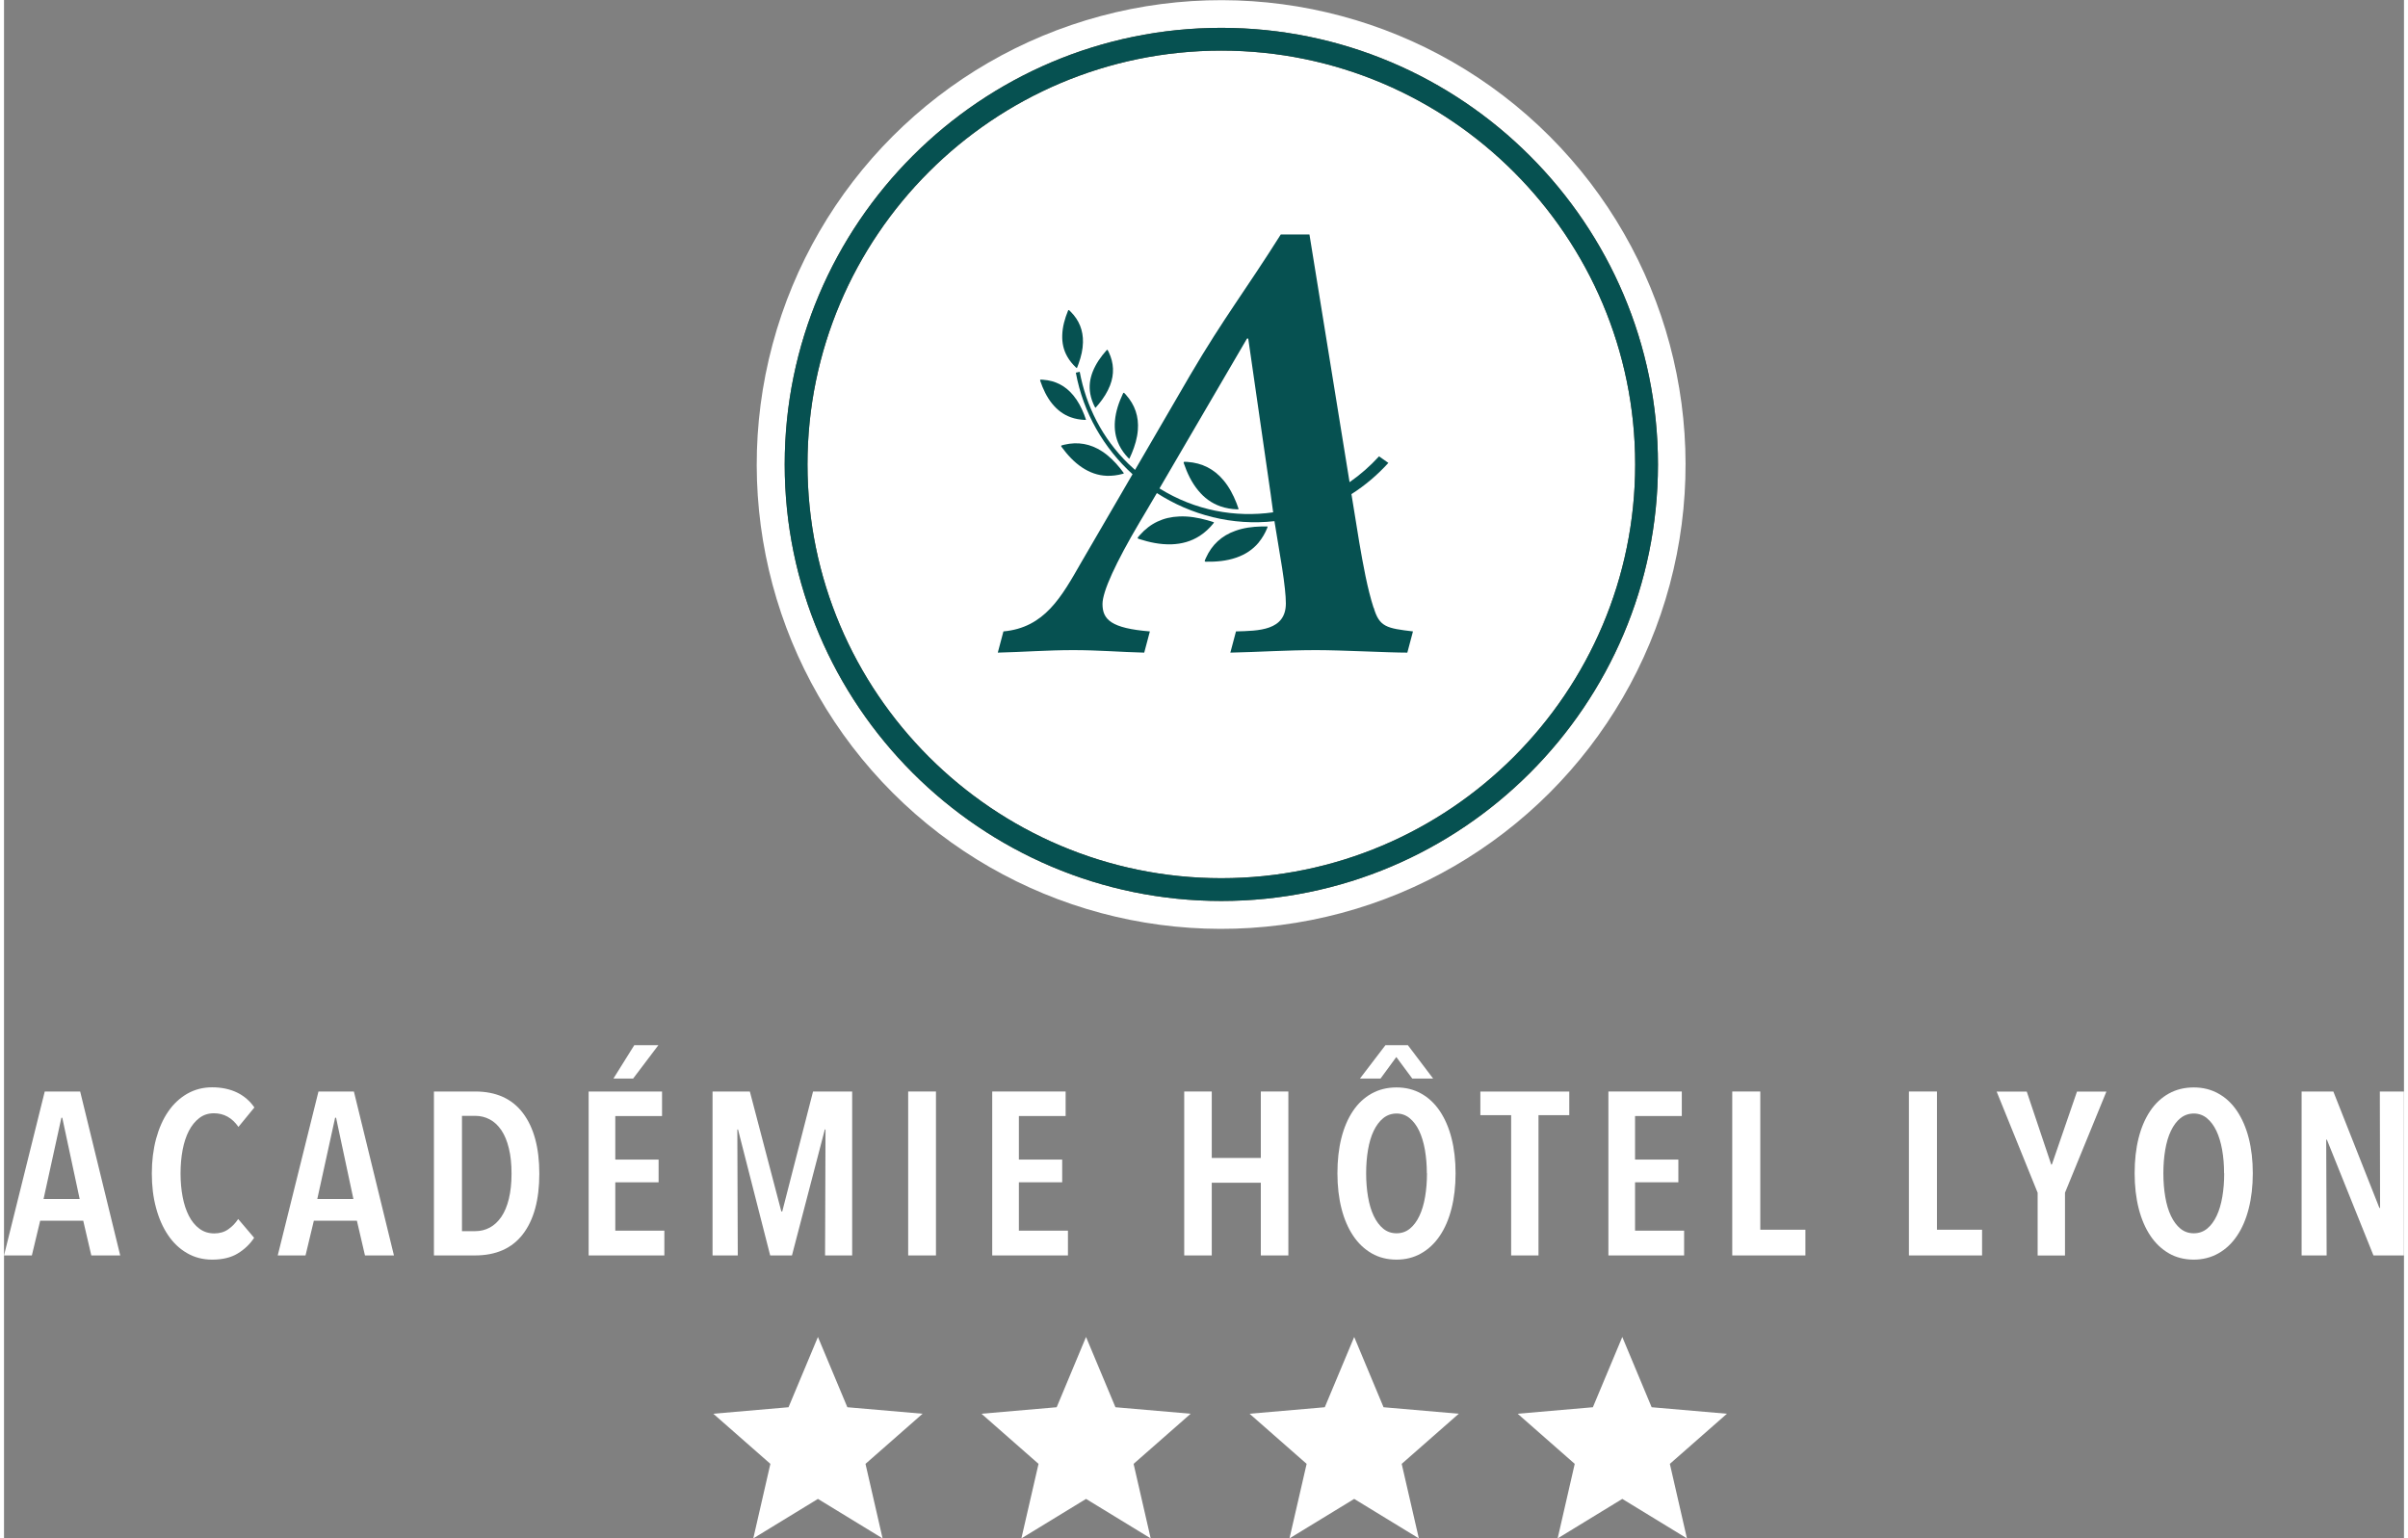 <svg viewBox="0 0 383.5 245.86" xmlns="http://www.w3.org/2000/svg" width="385" height="246"><rect x="0" y="0" width="383.5" height="245.86" fill="#808080" stroke="none"/><g fill="#fff"><path d="m13.95 200.64-1.29-5.55h-6.88l-1.33 5.55h-4.45l6.51-26.2h5.66l6.4 26.2zm-4.63-22.01h-.15l-2.85 12.99h5.77l-2.78-12.99z"/><path d="m37.31 200.35c-1.07.64-2.42.96-4.05.96-1.48 0-2.82-.35-4.01-1.04-1.2-.69-2.21-1.65-3.03-2.87-.83-1.22-1.47-2.67-1.92-4.35-.46-1.68-.68-3.52-.68-5.51s.23-3.84.68-5.53c.46-1.69 1.1-3.15 1.94-4.37s1.86-2.17 3.05-2.85c1.2-.68 2.52-1.02 3.98-1.02s2.82.28 3.96.83c1.13.55 2.06 1.35 2.78 2.39l-2.55 3.11c-1.01-1.46-2.32-2.18-3.92-2.18-.89 0-1.67.25-2.33.76-.67.51-1.22 1.19-1.67 2.05-.44.86-.78 1.88-1 3.05s-.33 2.42-.33 3.76.11 2.55.33 3.72.56 2.19 1 3.05 1 1.55 1.68 2.05c.68.51 1.47.76 2.39.76.86 0 1.61-.22 2.24-.67.63-.44 1.15-.99 1.57-1.63l2.55 3c-.69 1.04-1.57 1.88-2.65 2.52z"/><path d="m57.68 200.64-1.29-5.55h-6.88l-1.33 5.55h-4.44l6.51-26.2h5.66l6.4 26.2h-4.62zm-4.62-22.01h-.15l-2.85 12.99h5.77z"/><path d="m85.54 187.58c0 4.14-.87 7.36-2.61 9.64s-4.3 3.42-7.68 3.42h-6.55v-26.2h6.59c3.35 0 5.9 1.15 7.64 3.46s2.61 5.53 2.61 9.68zm-4.44 0c0-1.55-.14-2.91-.43-4.07-.28-1.16-.68-2.12-1.2-2.89-.52-.76-1.13-1.34-1.85-1.72s-1.49-.57-2.33-.57h-2.11v18.43h2.11c.84 0 1.62-.19 2.33-.57s1.33-.96 1.85-1.72.92-1.72 1.2-2.87.43-2.48.43-4.01z"/><path d="m93.42 200.64v-26.2h11.73v3.92h-7.47v6.96h6.92v3.63h-6.92v7.73h7.84v3.96zm7.11-28.27h-3.15l3.33-5.33h3.85z"/><path d="m131.2 200.64.07-20.13h-.11l-5.25 20.13h-3.48l-5.14-20.13h-.11l.07 20.13h-4.03v-26.2h5.96l5.03 19.17h.15l4.92-19.17h6.25v26.2z"/><path d="m144.48 200.64v-26.2h4.44v26.2z"/><path d="m157.91 200.64v-26.2h11.73v3.92h-7.47v6.96h6.92v3.63h-6.92v7.73h7.84v3.96z"/><path d="m200.83 200.64v-11.62h-7.84v11.62h-4.4v-26.2h4.4v10.62h7.84v-10.62h4.4v26.2z"/><path d="m231.95 187.51c0 2.07-.22 3.95-.65 5.64s-1.05 3.14-1.87 4.35c-.81 1.21-1.81 2.15-2.98 2.81-1.17.67-2.49 1-3.94 1s-2.8-.33-3.96-1-2.15-1.6-2.96-2.81-1.44-2.66-1.87-4.35-.65-3.57-.65-5.64.21-3.95.63-5.62c.42-1.68 1.04-3.12 1.85-4.33s1.81-2.14 2.98-2.79 2.5-.98 3.98-.98 2.77.33 3.94.98 2.16 1.58 2.98 2.79c.81 1.21 1.44 2.65 1.87 4.33s.65 3.55.65 5.62zm-6.92-15.14-2.55-3.44-2.52 3.44h-3.29l4.07-5.33h3.59l4.03 5.33zm2.33 15.14c0-1.33-.11-2.58-.31-3.76-.21-1.17-.52-2.18-.92-3.03-.41-.85-.91-1.52-1.52-2.02-.6-.49-1.3-.74-2.09-.74s-1.52.25-2.13.74c-.6.49-1.11 1.17-1.52 2.02s-.71 1.86-.91 3.03-.3 2.42-.3 3.76.1 2.58.3 3.76c.2 1.17.5 2.19.91 3.05s.91 1.54 1.52 2.04c.6.49 1.31.74 2.13.74s1.52-.25 2.13-.74c.6-.49 1.11-1.17 1.52-2.04.41-.86.71-1.88.91-3.05s.3-2.42.3-3.76z"/><path d="m245.2 178.22v22.42h-4.37v-22.42h-4.92v-3.77h14.21v3.77z"/><path d="m256.37 200.64v-26.2h11.73v3.92h-7.47v6.96h6.92v3.63h-6.92v7.73h7.84v3.96z"/><path d="m276.16 200.64v-26.2h4.48v22.09h7.21v4.11z"/><path d="m304.39 200.64v-26.2h4.48v22.09h7.21v4.11z"/><path d="m329.33 190.62v10.03h-4.37v-10.03l-6.55-16.17h4.81l3.92 11.69.11-.07 4-11.62h4.7z"/><path d="m359.34 187.51c0 2.07-.22 3.95-.65 5.64s-1.05 3.14-1.87 4.35c-.81 1.21-1.81 2.15-2.98 2.81s-2.49 1-3.94 1-2.8-.33-3.96-1-2.15-1.6-2.96-2.81-1.44-2.66-1.87-4.35-.65-3.57-.65-5.64.21-3.95.63-5.62c.42-1.68 1.04-3.12 1.85-4.33s1.81-2.14 2.98-2.79 2.5-.98 3.98-.98 2.77.33 3.94.98 2.17 1.58 2.98 2.79 1.44 2.65 1.87 4.33.65 3.55.65 5.62zm-4.59 0c0-1.33-.1-2.58-.31-3.76-.21-1.17-.52-2.18-.92-3.03-.41-.85-.91-1.52-1.52-2.02-.6-.49-1.3-.74-2.09-.74s-1.52.25-2.13.74-1.11 1.17-1.52 2.02-.71 1.86-.91 3.03-.3 2.42-.3 3.76.1 2.58.3 3.76c.2 1.17.5 2.19.91 3.05s.91 1.54 1.52 2.04c.6.49 1.31.74 2.13.74s1.52-.25 2.13-.74c.6-.49 1.11-1.17 1.52-2.04.41-.86.71-1.88.91-3.05s.3-2.42.3-3.76z"/><path d="m378.62 200.64-7.44-18.5h-.11l.07 18.5h-4v-26.2h5.07l7.36 18.61h.11l-.04-18.61h3.85v26.2h-4.88z"/><path d="m130.06 239.55 10.33 6.31-2.73-11.91 9.12-8.01-12.02-1.04-4.7-11.23-4.7 11.23-12.02 1.04 9.12 8.01-2.73 11.91z"/><path d="m172.9 239.55 10.33 6.31-2.73-11.91 9.12-8.01-12.02-1.04-4.7-11.23-4.69 11.23-12.02 1.04 9.12 8.01-2.74 11.91z"/><path d="m215.75 239.55 10.33 6.31-2.74-11.91 9.12-8.01-12.02-1.04-4.69-11.23-4.7 11.23-12.02 1.04 9.12 8.01-2.74 11.91z"/><path d="m258.59 239.55 10.33 6.31-2.73-11.91 9.12-8.01-12.03-1.04-4.69-11.23-4.7 11.23-12.02 1.04 9.12 8.01-2.73 11.91z"/><circle cx="194.52" cy="74.22" r="74.22" transform="matrix(.707 -.707 .707 .707 4.49 159.29)"/></g><path d="m194.52 143.99c-38.47 0-69.77-31.3-69.77-69.77s31.3-69.77 69.77-69.77 69.77 31.3 69.77 69.77-31.3 69.77-69.77 69.77zm0-135.9c-36.47 0-66.13 29.67-66.13 66.13s29.67 66.13 66.13 66.13 66.13-29.67 66.13-66.13-29.66-66.13-66.13-66.13z" fill="#6e553f"/><path d="m194.52 143.99c-38.47 0-69.77-31.3-69.77-69.77s31.3-69.77 69.77-69.77 69.77 31.3 69.77 69.77-31.3 69.77-69.77 69.77zm0-135.9c-36.47 0-66.13 29.67-66.13 66.13s29.67 66.13 66.13 66.13 66.13-29.67 66.13-66.13-29.66-66.13-66.13-66.13z" fill="#065151"/><path d="m193.22 83.69c.04-.05.07-.11.13-.22-.39-.12-.73-.24-1.08-.33-1.47-.41-2.96-.67-4.49-.6-2.53.1-4.62 1.09-6.28 2.97-.09.1-.18.21-.27.31-.12.14-.11.23.08.3 1.72.56 3.46.93 5.28.87 1.62-.06 3.12-.47 4.48-1.35.82-.53 1.52-1.19 2.14-1.94z" fill="#065151"/><path d="m194.87 76.76c-1.5-1.8-3.42-2.78-5.78-2.94-.13 0-.26-.01-.39-.02-.17-.01-.24.05-.18.23.54 1.57 1.24 3.07 2.31 4.36.95 1.16 2.11 2.03 3.55 2.53.86.3 1.76.45 2.67.48.06 0 .12-.01.24-.03-.13-.35-.23-.67-.35-.98-.52-1.31-1.16-2.54-2.07-3.63z" fill="#065151"/><path d="m200.5 86.68c.57-.7 1.02-1.47 1.36-2.31.02-.06.03-.12.06-.23-.38 0-.71-.01-1.04 0-1.4.04-2.78.21-4.11.69-2.2.78-3.77 2.23-4.72 4.35-.05.12-.1.23-.15.35-.07.16-.04.24.15.24 1.66.03 3.3-.11 4.88-.66 1.41-.49 2.62-1.27 3.58-2.43z" fill="#065151"/><path d="m171.28 58.72s.08.06.16.11c.11-.29.22-.53.3-.79.38-1.08.65-2.18.67-3.33.04-1.9-.6-3.52-1.94-4.87-.07-.07-.15-.14-.22-.22-.1-.1-.17-.1-.23.04-.51 1.26-.88 2.54-.92 3.91-.04 1.22.2 2.37.81 3.43.36.64.83 1.2 1.36 1.71z" fill="#065151"/><path d="m167.51 64.54c.8.98 1.76 1.72 2.96 2.15.72.26 1.46.38 2.23.42.05 0 .1-.01.2-.02-.11-.3-.19-.57-.3-.83-.43-1.1-.97-2.15-1.73-3.07-1.25-1.52-2.86-2.36-4.82-2.5-.11 0-.21-.01-.32-.02-.14-.01-.2.04-.15.19.45 1.33 1.04 2.59 1.93 3.69z" fill="#065151"/><path d="m174.3 65.02s.06.08.11.16c.2-.23.39-.44.56-.65.73-.9 1.35-1.86 1.77-2.94.69-1.79.62-3.56-.2-5.29-.04-.09-.09-.19-.14-.28-.06-.13-.13-.15-.23-.03-.91 1.02-1.69 2.13-2.2 3.41-.45 1.15-.61 2.32-.39 3.54.13.73.38 1.43.72 2.09z" fill="#065151"/><path d="m169.43 71.07c-.12.03-.23.06-.35.09-.16.04-.2.11-.1.25.94 1.28 1.99 2.44 3.32 3.32 1.19.78 2.48 1.26 3.91 1.31.86.03 1.71-.08 2.54-.31.06-.01.11-.05.21-.09-.22-.29-.4-.54-.6-.79-.84-1.04-1.77-1.98-2.9-2.72-1.86-1.21-3.87-1.57-6.03-1.06z" fill="#065151"/><path d="m179.65 73.18s.09.07.17.14c.14-.32.28-.59.39-.87.49-1.19.87-2.42.97-3.72.17-2.14-.46-4.01-1.88-5.61-.08-.09-.16-.17-.24-.26-.11-.12-.19-.12-.26.04-.65 1.39-1.15 2.82-1.28 4.35-.12 1.37.08 2.68.69 3.92.37.75.86 1.41 1.43 2.01z" fill="#065151"/><path d="m218.85 97.14c-1-3.09-1.69-6.97-2.29-10.46l-1.25-7.71c2.18-1.39 4.16-3.07 5.9-4.99l-1.49-1.05c-1.42 1.56-3 2.94-4.71 4.13l-6.41-39.59h-4.58c-5.58 8.86-9.06 13.25-14.44 22.41l-8.85 15.22c-.36-.32-.71-.64-1.06-.98-4.18-4.07-6.77-9.25-7.78-14.7l-.62.14c1.19 6.47 4.49 12.07 9.06 16.23l-.24.41-1.55 2.67-6.39 10.98c-3.19 5.58-5.88 10.46-12.45 11.06l-.9 3.39c4.08-.1 7.97-.4 12.05-.4s7.37.3 11.35.4l.9-3.39c-6.18-.5-7.57-1.89-7.57-4.38 0-1.99 2.09-6.57 5.98-13.15l.97-1.63 1.53-2.6.09-.15.12-.2c5.46 3.52 12.06 5.25 18.8 4.49v.09s1.21 7.37 1.21 7.37c.4 2.59.6 4.48.6 5.68 0 4.38-4.38 4.38-7.97 4.48l-.9 3.39c4.68-.1 8.96-.4 13.74-.4 4.08 0 11.45.4 14.54.4l.9-3.39c-4.18-.5-5.38-.7-6.27-3.79zm-34.21-19.09 13.98-23.94h.2l3.59 24.9.39 2.87c-6.05.86-12.45-.27-18.16-3.82z" fill="#065151"/></svg>